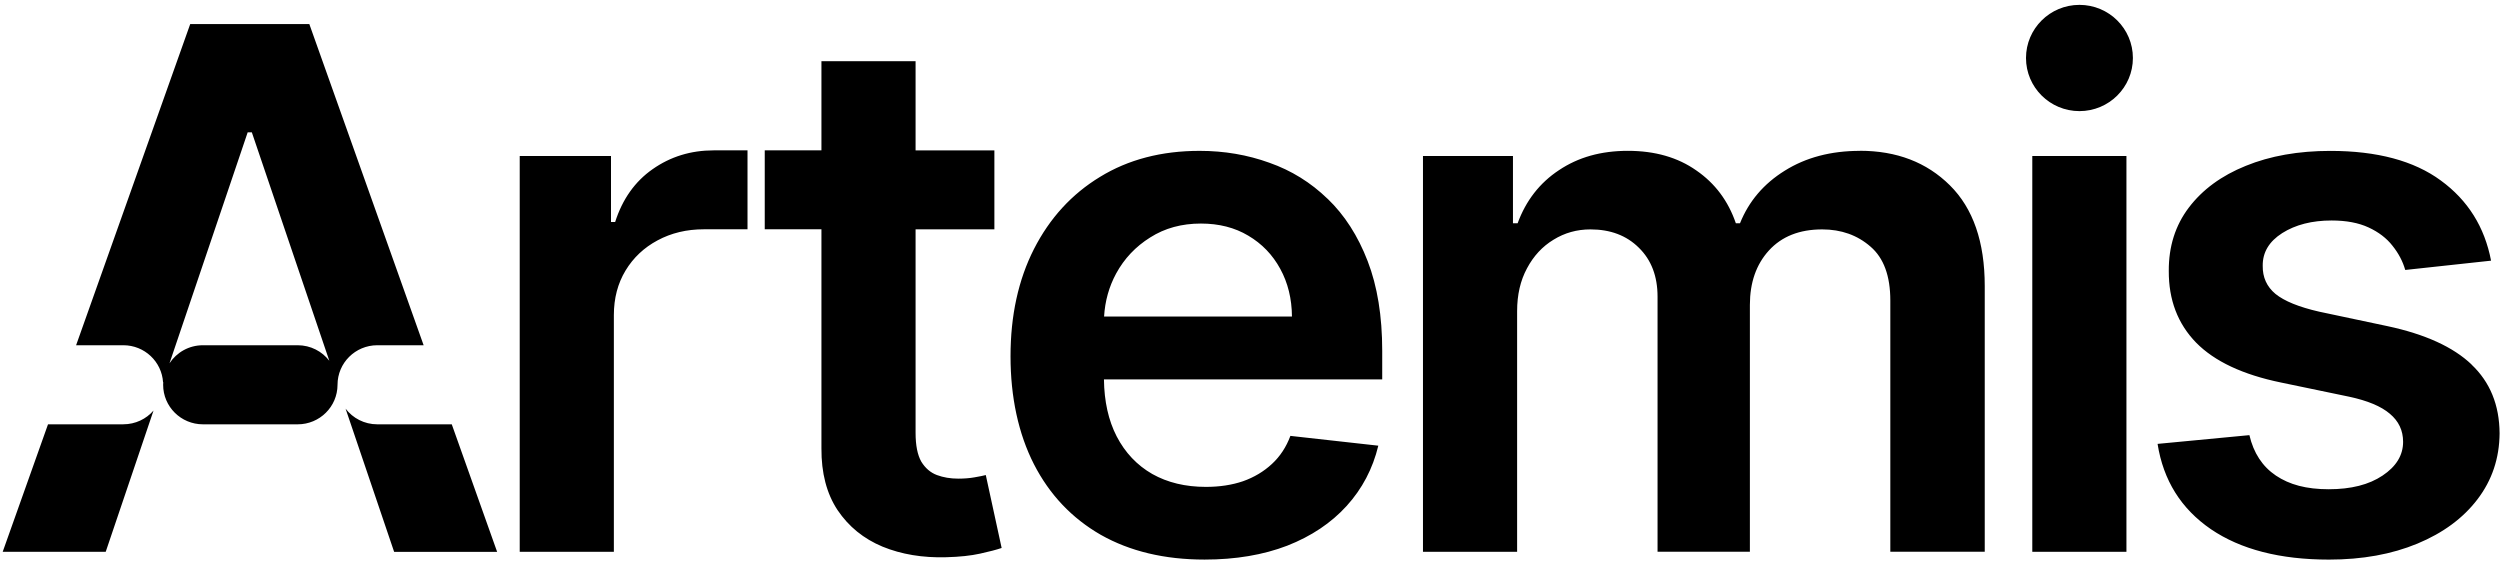 <svg viewBox="0 0 195 44" fill="none" xmlns="http://www.w3.org/2000/svg">
<path fill-rule="evenodd" clip-rule="evenodd" d="M166.366 4.524C166.366 6.812 164.5 8.667 162.197 8.667C159.895 8.667 158.028 6.812 158.028 4.524C158.028 2.235 159.895 0.38 162.197 0.38C164.5 0.38 166.366 2.235 166.366 4.524ZM29.43 26.929H33.043L24.128 1.879H14.836L5.936 26.929H9.622C11.272 26.929 12.62 28.208 12.719 29.825L12.734 29.783C12.727 29.858 12.725 29.936 12.725 30.013C12.725 31.715 14.113 33.097 15.828 33.097H23.224C24.935 33.097 26.321 31.721 26.327 30.021V30.013C26.327 28.311 27.715 26.929 29.43 26.929ZM23.22 26.929H15.826C14.735 26.929 13.774 27.49 13.22 28.338L19.319 10.321H19.643L25.687 28.141C25.12 27.404 24.227 26.929 23.22 26.929ZM50.904 13.195C52.296 12.217 53.884 11.728 55.671 11.728H58.306V17.885H54.898C53.56 17.885 52.355 18.174 51.287 18.75C50.234 19.313 49.402 20.096 48.793 21.101C48.186 22.105 47.881 23.265 47.881 24.578V43.041H40.538V12.169H47.658V17.315H47.982C48.551 15.534 49.524 14.16 50.904 13.195ZM26.955 31.876C27.521 32.617 28.419 33.097 29.428 33.097H35.238L38.776 43.044H30.742L26.955 31.876ZM3.745 33.097H9.622V33.095C10.564 33.095 11.407 32.68 11.975 32.023L8.245 43.041H0.21L3.745 33.097ZM165.862 12.169H158.519V43.041H165.862V12.169ZM74.743 37.334C75.202 37.334 75.621 37.301 76.001 37.234H75.999C76.39 37.167 76.689 37.108 76.892 37.054L78.128 42.742C77.737 42.876 77.176 43.023 76.445 43.184C75.729 43.343 74.848 43.437 73.808 43.464C71.969 43.517 70.313 43.242 68.839 42.639C67.364 42.024 66.195 41.074 65.329 39.786C64.478 38.501 64.059 36.893 64.072 34.962V17.885H59.65V11.728H64.072V4.773H71.415V11.73H77.562V17.887H71.415V33.758C71.415 34.736 71.564 35.486 71.861 36.009C72.173 36.518 72.578 36.865 73.079 37.054C73.58 37.24 74.134 37.334 74.743 37.334ZM145.071 11.767C142.813 11.767 140.858 12.282 139.209 13.315C137.572 14.332 136.409 15.699 135.72 17.414H135.396C134.8 15.672 133.772 14.299 132.312 13.294C130.865 12.276 129.087 11.765 126.976 11.765C124.866 11.765 123.102 12.268 121.6 13.273C120.098 14.265 119.024 15.645 118.375 17.414H118.011V12.167H110.992V43.039H118.335V24.266C118.335 22.993 118.592 21.881 119.106 20.929C119.62 19.964 120.309 19.221 121.175 18.697C122.041 18.161 123.001 17.893 124.057 17.893C125.611 17.893 126.869 18.369 127.829 19.321C128.803 20.272 129.289 21.544 129.289 23.14V43.037H136.491V23.782C136.491 22.041 136.984 20.628 137.972 19.541C138.973 18.442 140.359 17.893 142.13 17.893C143.618 17.893 144.875 18.341 145.903 19.239C146.931 20.123 147.445 21.523 147.445 23.439V43.035H154.81V22.313C154.81 18.869 153.904 16.25 152.09 14.454C150.278 12.657 147.938 11.761 145.071 11.761V11.767ZM186.209 25.436C189.156 26.064 191.347 27.063 192.782 28.43L192.777 28.434C194.225 29.802 194.953 31.59 194.968 33.8C194.953 35.743 194.378 37.46 193.243 38.946C192.12 40.42 190.557 41.572 188.556 42.403C186.555 43.234 184.257 43.649 181.659 43.649C177.846 43.649 174.775 42.857 172.45 41.277C170.124 39.681 168.738 37.464 168.291 34.623L175.453 33.941C175.778 35.333 176.467 36.386 177.522 37.096C178.577 37.805 179.896 38.161 181.64 38.161C183.384 38.161 184.783 37.805 185.839 37.096C186.907 36.384 187.442 35.507 187.442 34.462C187.442 33.578 187.098 32.848 186.407 32.272C185.731 31.694 184.676 31.253 183.243 30.945L177.929 29.839C174.939 29.224 172.73 28.185 171.295 26.724C169.863 25.25 169.153 23.387 169.165 21.136C169.153 19.233 169.673 17.585 170.729 16.191C171.797 14.784 173.277 13.7 175.171 12.936C177.078 12.159 179.277 11.77 181.765 11.77C185.415 11.77 188.291 12.54 190.386 14.081C192.497 15.622 193.801 17.707 194.303 20.332L187.608 21.057C187.418 20.387 187.088 19.759 186.614 19.168C186.155 18.578 185.531 18.103 184.747 17.74C183.964 17.378 183.003 17.198 181.868 17.198C180.338 17.198 179.053 17.525 178.013 18.182C176.985 18.837 176.479 19.689 176.492 20.734C176.479 21.63 176.81 22.361 177.486 22.924C178.177 23.485 179.313 23.948 180.895 24.31L186.209 25.436ZM103.552 15.507C102.239 14.234 100.725 13.296 99.008 12.693C97.304 12.077 95.492 11.767 93.571 11.767C90.597 11.767 88.006 12.444 85.8 13.798C83.595 15.138 81.878 17.014 80.648 19.426C79.43 21.825 78.821 24.612 78.821 27.788C78.821 30.963 79.43 33.823 80.648 36.21C81.865 38.582 83.603 40.418 85.861 41.716C88.134 43.002 90.831 43.647 93.957 43.647C96.377 43.647 98.528 43.284 100.407 42.562C102.286 41.825 103.828 40.793 105.033 39.468C106.25 38.128 107.076 36.56 107.508 34.763L100.651 33.999C100.327 34.87 99.846 35.601 99.21 36.189C98.574 36.779 97.824 37.228 96.958 37.535C96.093 37.831 95.126 37.977 94.058 37.977C92.461 37.977 91.069 37.642 89.878 36.972C88.688 36.29 87.761 35.31 87.1 34.037C86.46 32.793 86.129 31.313 86.108 29.594H107.813V27.363C107.813 24.655 107.434 22.323 106.678 20.368C105.92 18.398 104.879 16.777 103.554 15.504L103.552 15.507ZM86.118 24.691C86.19 23.481 86.502 22.363 87.058 21.335C87.694 20.169 88.579 19.231 89.716 18.521C90.852 17.797 92.17 17.437 93.672 17.437C95.079 17.437 96.31 17.751 97.365 18.381C98.433 19.011 99.265 19.876 99.861 20.973C100.455 22.057 100.761 23.297 100.773 24.691H86.12H86.118Z" fill="black"/>
</svg>
